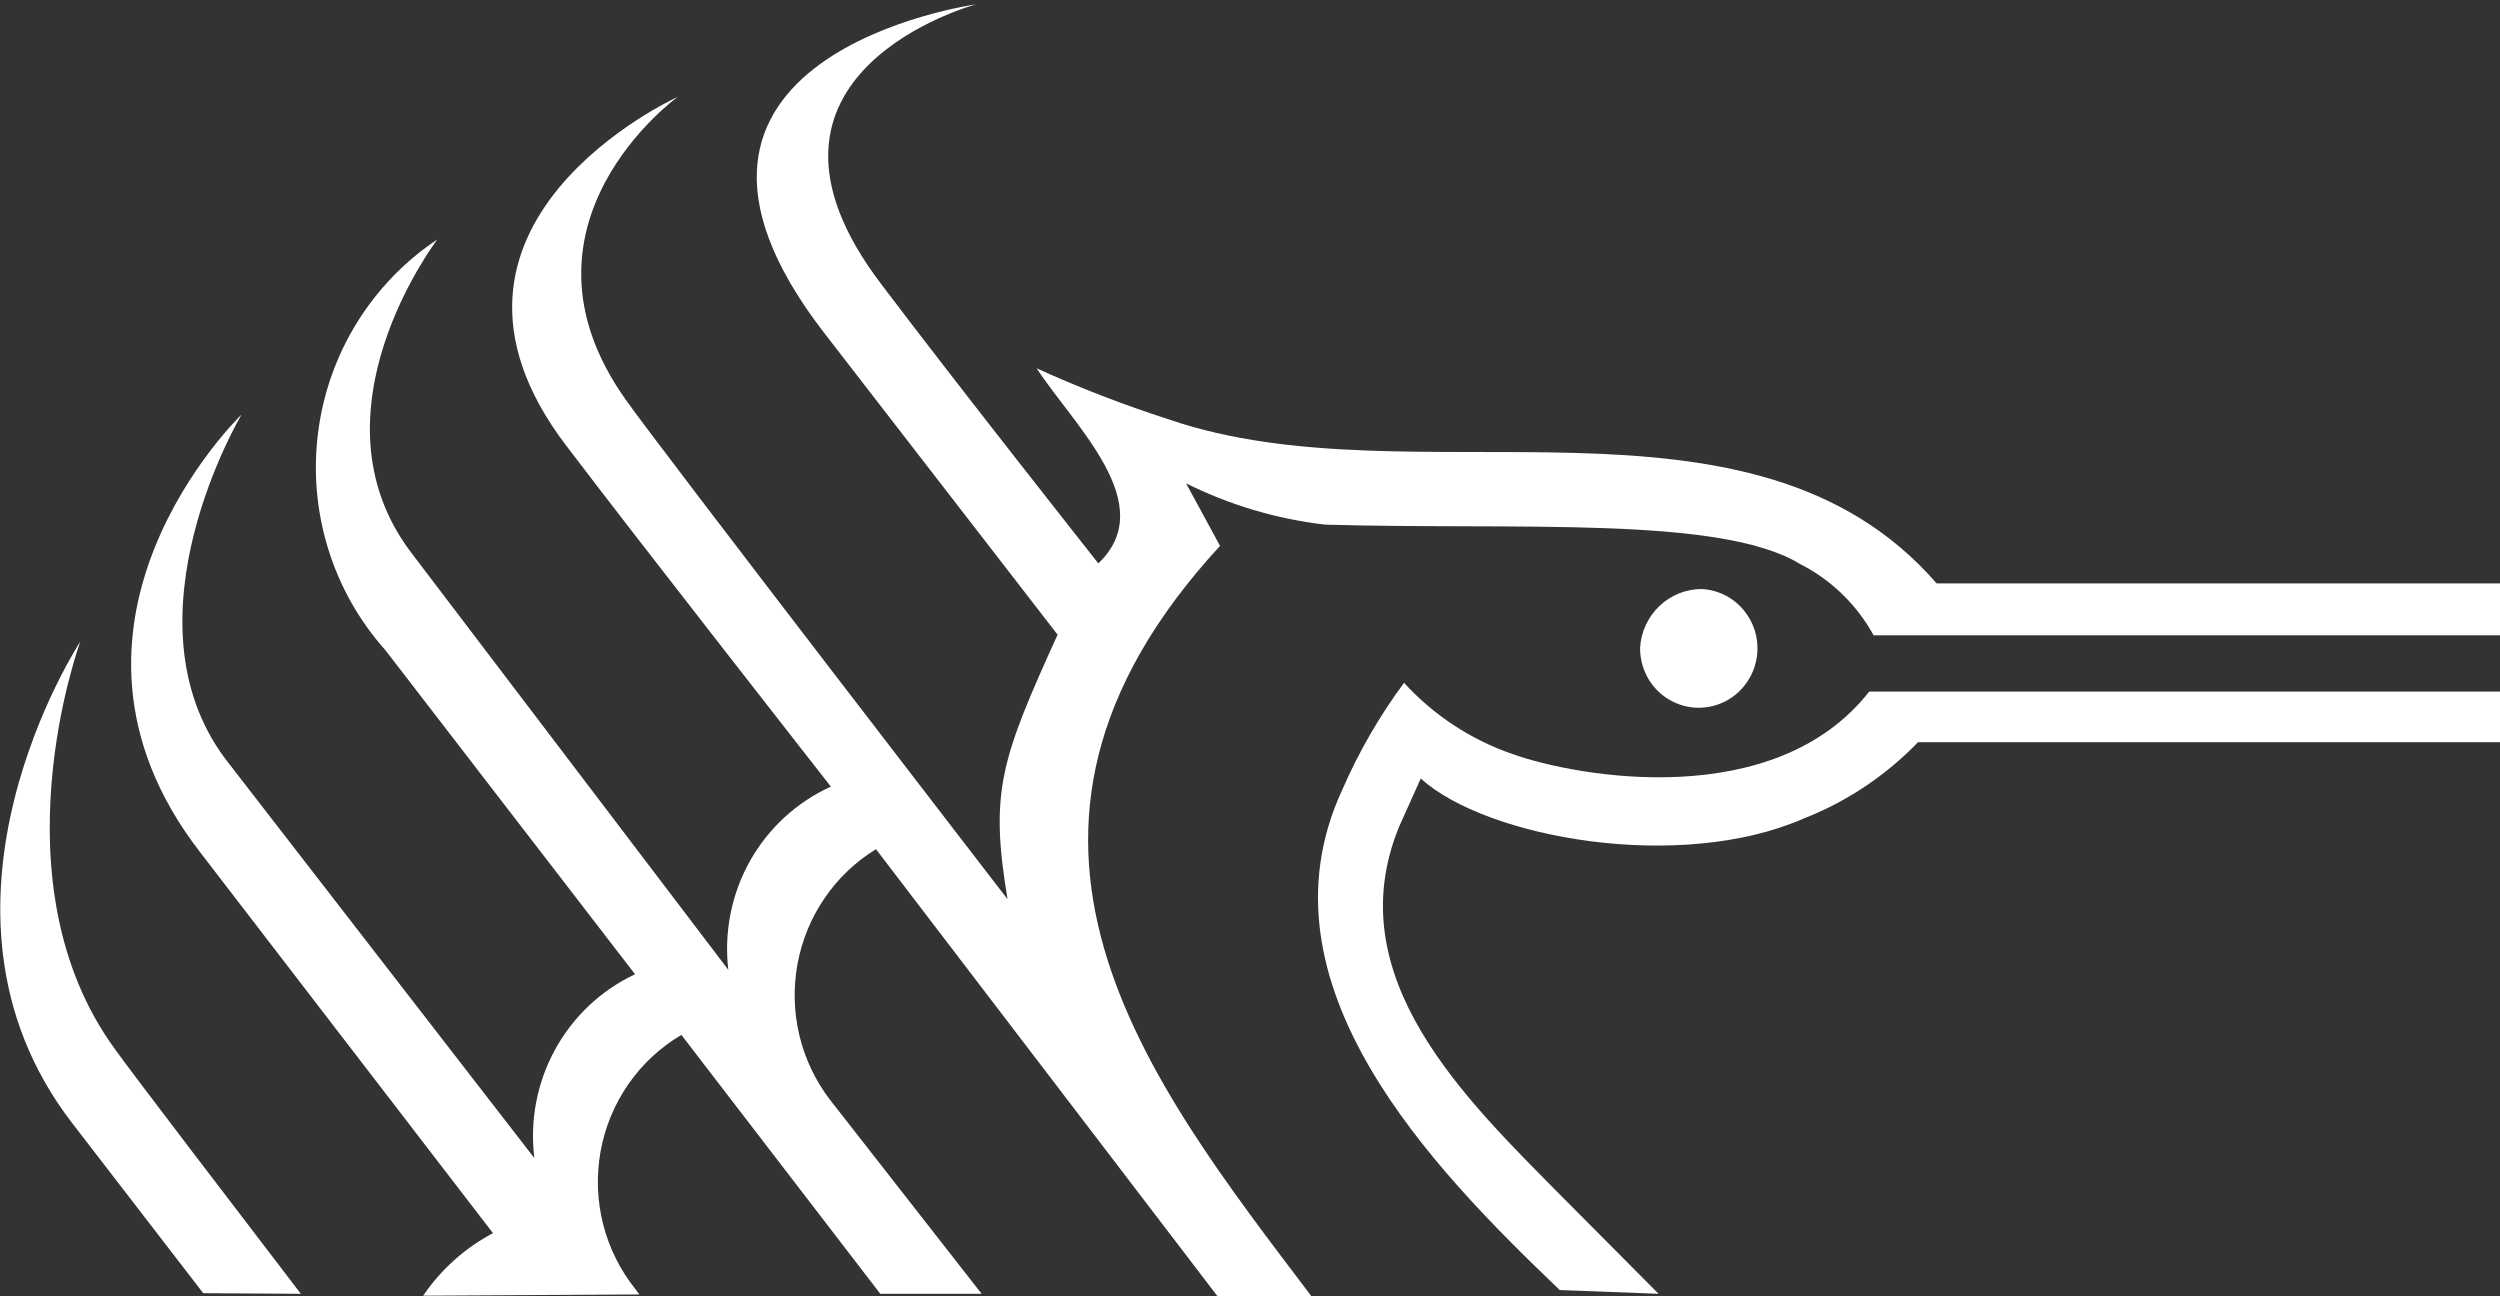 <svg viewBox="0 0 54 28" fill="none" xmlns="http://www.w3.org/2000/svg">
  <rect x="0" y="0" width="54" height="28" fill="#333333" stroke="none"/>
  <g clip-path="url(#clip0_6190_156594)">
  <path d="M36.76 12.723C37.008 12.736 37.247 12.823 37.447 12.972C37.646 13.122 37.798 13.327 37.884 13.563C37.969 13.799 37.984 14.056 37.927 14.3C37.87 14.545 37.742 14.767 37.562 14.939C37.381 15.111 37.154 15.226 36.909 15.269C36.664 15.312 36.412 15.281 36.185 15.18C35.957 15.079 35.764 14.913 35.629 14.702C35.494 14.491 35.424 14.244 35.426 13.993C35.446 13.649 35.596 13.325 35.844 13.089C36.092 12.853 36.42 12.722 36.76 12.723Z" fill="white"/>
  <path d="M35.825 27.946L33.743 25.852C31.662 23.745 28.886 21.111 30.221 17.856L30.688 16.816C32.102 18.099 36.278 18.855 38.96 17.68C39.89 17.316 40.732 16.754 41.429 16.032H54.238V14.938H40.375C38.333 17.545 34.077 16.789 32.676 16.289C31.778 15.982 30.971 15.452 30.327 14.749C29.797 15.465 29.349 16.24 28.993 17.059C27.045 21.26 30.954 25.244 33.69 27.865L35.825 27.946Z" fill="white"/>
  <path d="M6.498 27.946C4.897 25.852 2.882 23.218 2.495 22.678C-0.173 19.045 1.735 13.858 1.735 13.858C1.735 13.858 -2.028 19.585 1.548 24.245L4.39 27.933L6.498 27.946Z" fill="white"/>
  <path d="M13.81 27.96L13.73 27.852C13.399 27.44 13.159 26.96 13.028 26.446C12.898 25.932 12.879 25.395 12.972 24.872C13.066 24.35 13.271 23.854 13.572 23.419C13.873 22.985 14.264 22.621 14.718 22.354L19.014 27.946H21.203L17.92 23.745C17.608 23.334 17.384 22.861 17.265 22.356C17.145 21.852 17.133 21.327 17.227 20.817C17.322 20.307 17.521 19.823 17.813 19.397C18.105 18.97 18.482 18.611 18.921 18.342L26.299 28H28.328C24.778 23.313 20.589 18.045 26.353 11.791L25.619 10.44C26.562 10.909 27.577 11.211 28.621 11.332C32.744 11.453 37.16 11.129 38.882 12.183C39.552 12.523 40.105 13.059 40.47 13.723H54.239V12.601H41.831C37.828 7.995 30.543 10.873 25.259 9.063C24.282 8.749 23.324 8.38 22.39 7.955C23.217 9.211 25.058 10.9 23.724 12.169C23.724 12.169 20.629 8.252 19.041 6.145C15.558 1.579 21.082 0.094 21.082 0.094C21.082 0.094 13.183 1.188 17.787 7.171L22.844 13.709C21.616 16.411 21.376 17.1 21.763 19.423C21.763 19.423 14.224 9.643 13.504 8.617C10.835 4.835 14.638 2.093 14.638 2.093C14.638 2.093 8.593 4.835 12.223 9.616C13.717 11.588 17.947 16.991 17.947 16.991C17.209 17.326 16.596 17.89 16.197 18.602C15.799 19.314 15.636 20.137 15.732 20.949L8.874 11.926C6.592 8.9 9.447 5.172 9.447 5.172C8.745 5.639 8.152 6.254 7.707 6.975C7.262 7.695 6.976 8.505 6.87 9.349C6.763 10.192 6.838 11.048 7.09 11.859C7.341 12.67 7.763 13.416 8.327 14.047L13.717 21.044C12.986 21.387 12.381 21.956 11.99 22.67C11.599 23.384 11.442 24.205 11.542 25.015L4.871 16.397C2.589 13.358 5.218 8.954 5.218 8.954C5.218 8.954 0.508 13.479 4.324 18.41L10.648 26.636C10.044 26.955 9.527 27.419 9.14 27.987L13.81 27.96Z" fill="white"/>
  </g>
  <defs>
  <clipPath id="clip0_6190_156594">
  <rect width="54" height="28" fill="white"/>
  </clipPath>
  </defs>
  </svg>
  